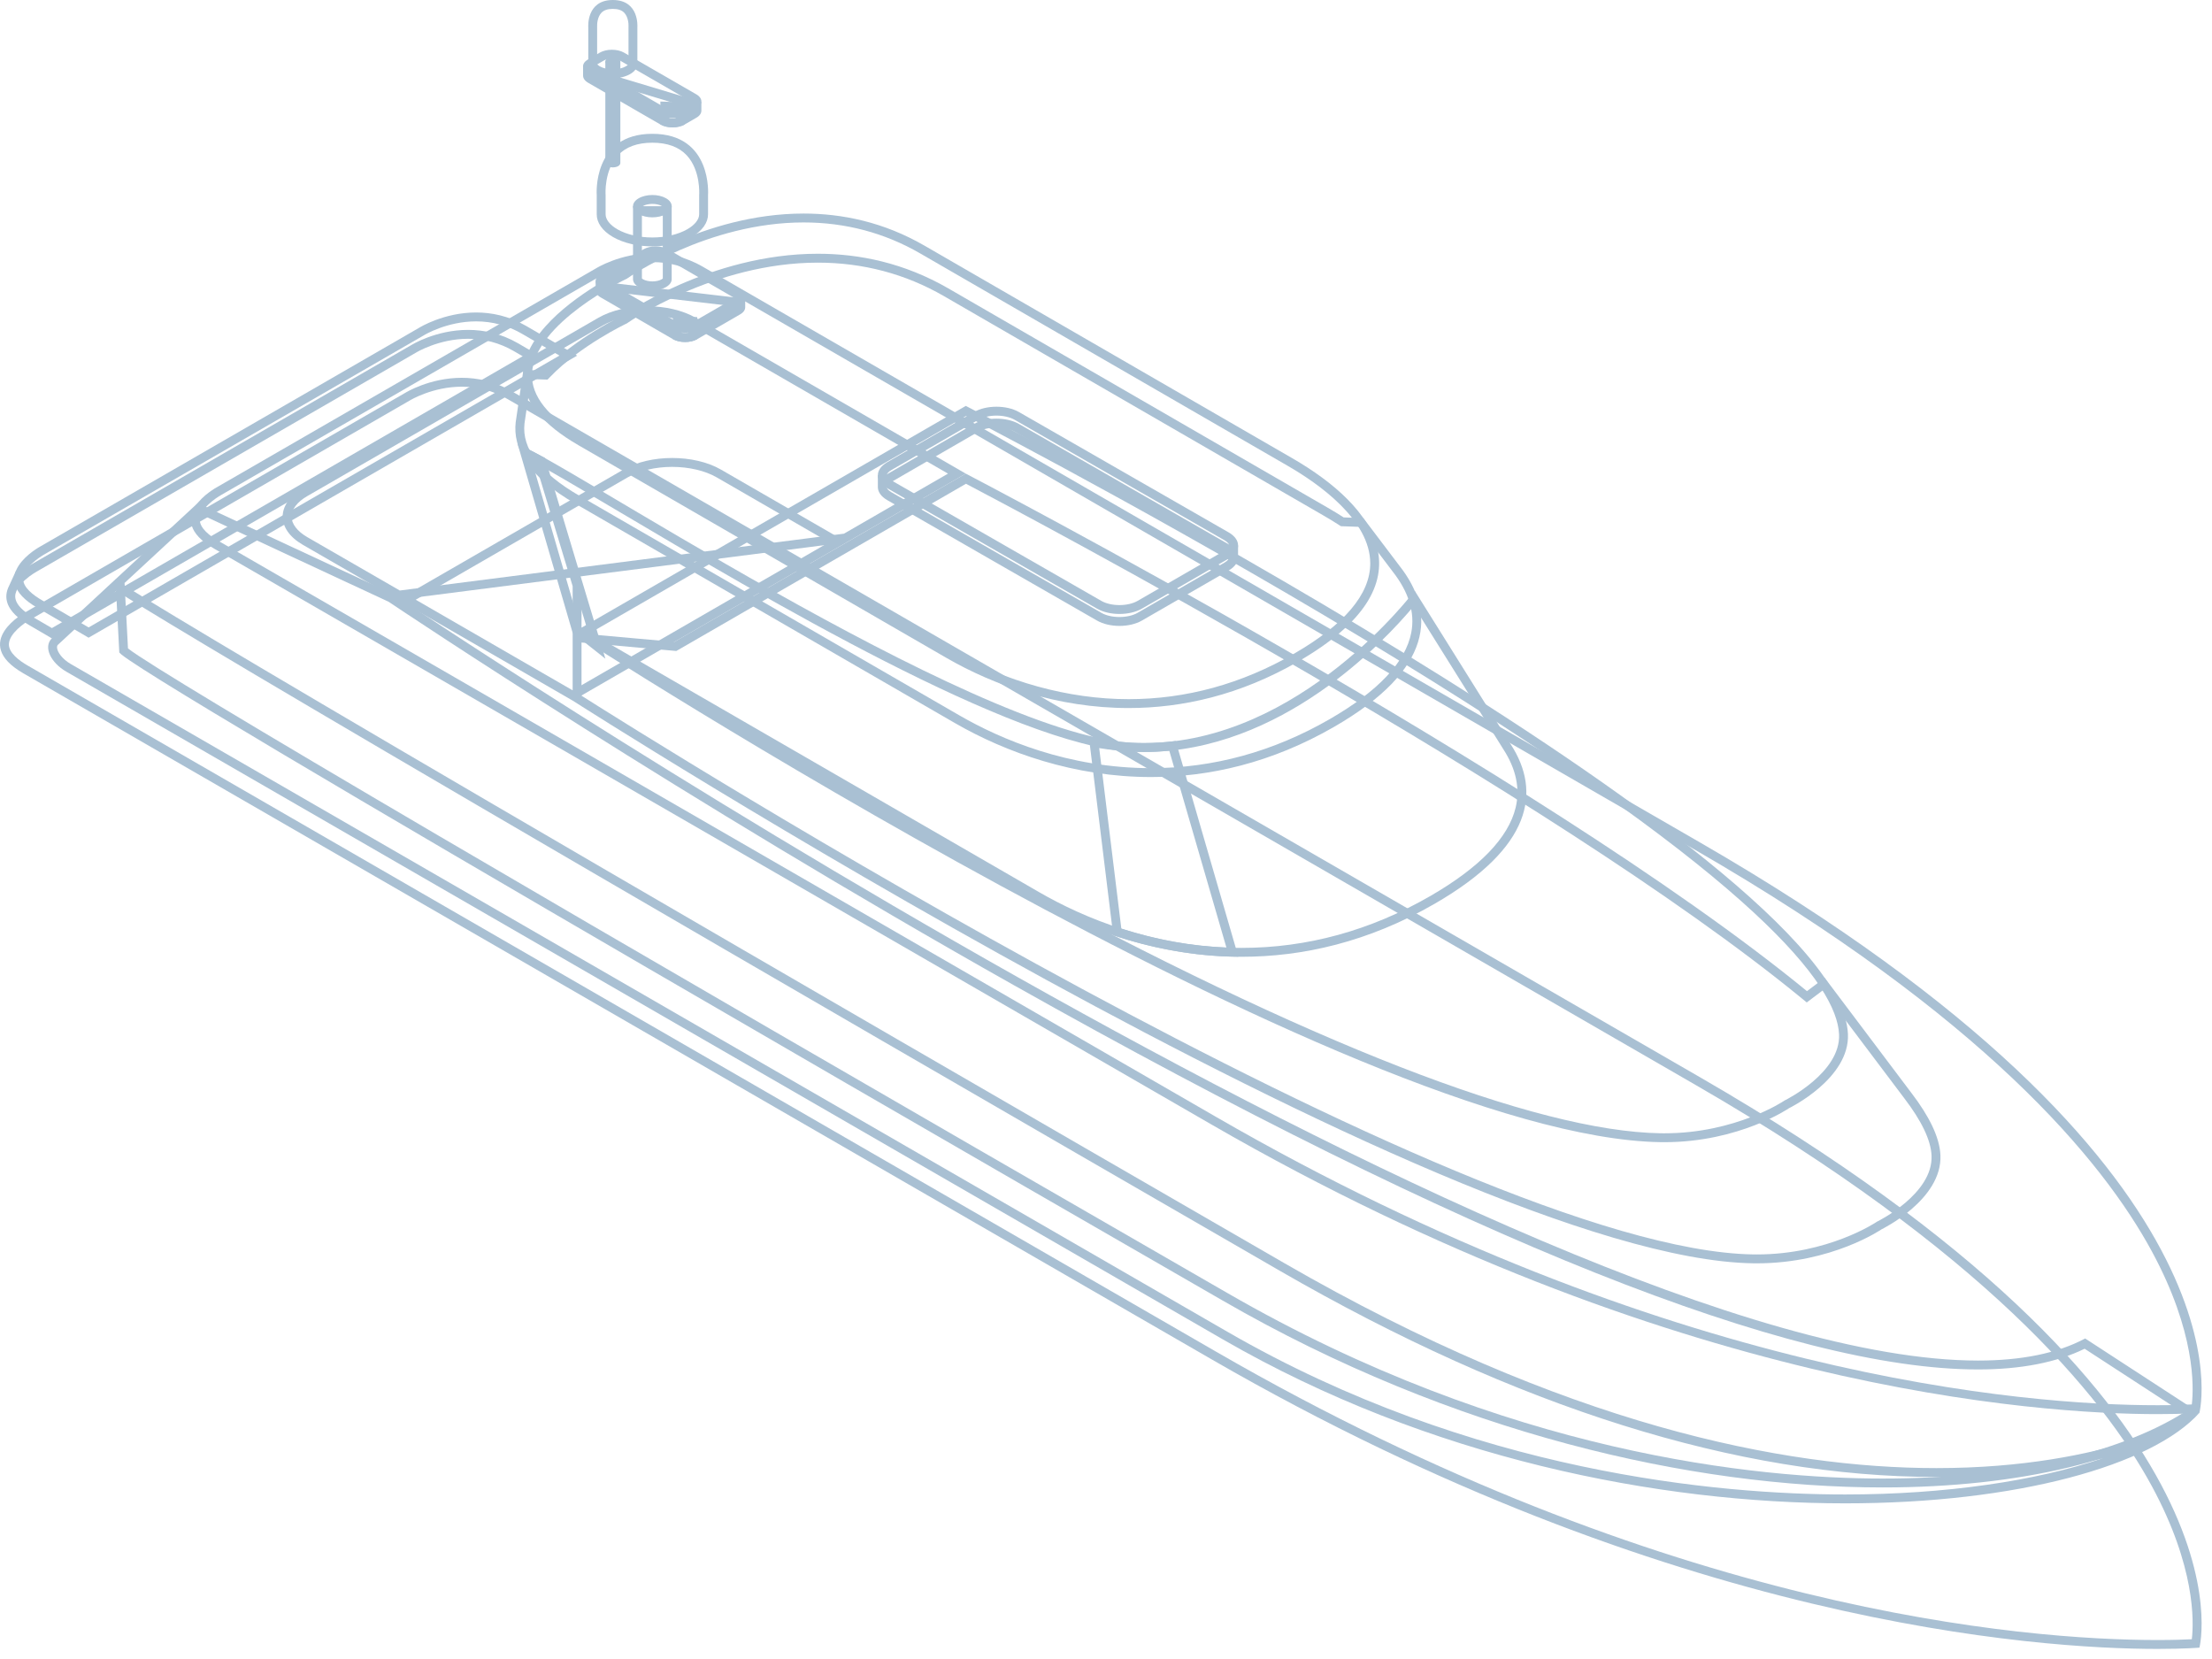 <?xml version="1.0" encoding="UTF-8"?>
<svg width="168px" height="126px" viewBox="0 0 168 126" version="1.1" xmlns="http://www.w3.org/2000/svg" xmlns:xlink="http://www.w3.org/1999/xlink">
    <!-- Generator: Sketch 63.1 (92452) - https://sketch.com -->
    <title>ship01</title>
    <desc>Created with Sketch.</desc>
    <g id="Page-1" stroke="none" stroke-width="1" fill="none" fill-rule="evenodd">
        <g id="ship01" fill="#A9C0D3">
            <path d="M35.07,28.694 C32.615,28.694 30.783,29.833 30.783,29.833 L16.379,38.149 L1.982,46.466 C1.982,46.466 -2.33,48.77 1.768,51.135 C12.652,57.42 88.139,100.999 92.031,103.247 C126.884,123.372 154.754,125.234 163.872,125.234 C165.942,125.234 167.045,125.138 167.045,125.138 C167.045,125.138 171.901,106.519 129.137,81.829 C125.245,79.579 49.755,35.999 38.872,29.716 C37.551,28.953 36.24,28.694 35.07,28.694 M35.07,29.369 C36.299,29.369 37.465,29.682 38.535,30.301 L50.247,37.062 C74.762,51.215 125.623,80.577 128.799,82.413 C150.623,95.014 159.684,105.943 163.442,112.892 C166.74,118.992 166.626,123.155 166.467,124.499 C165.957,124.526 165.08,124.559 163.872,124.559 C153.775,124.559 126.594,122.425 92.368,102.663 C90.501,101.584 72.148,90.989 52.358,79.563 L2.105,50.55 C1.447,50.171 0.666,49.582 0.675,48.931 C0.687,48.114 1.883,47.286 2.319,47.05 L16.717,38.733 L31.138,30.407 C31.155,30.397 32.852,29.369 35.07,29.369" id="Fill-1"></path>
            <path d="M3.934,48.486 L3.928,48.489 C3.928,48.489 3.954,48.504 3.958,48.504 C3.959,48.504 3.955,48.498 3.934,48.486" id="Fill-4"></path>
            <path d="M35.553,25.055 C33.094,25.055 31.259,26.197 31.259,26.197 L2.453,42.827 C2.453,42.827 1.972,43.087 1.487,43.517 L1.228,43.318 L0.694,44.486 C0.259,45.332 0.358,46.408 2.248,47.496 C3.501,48.221 3.85,48.431 3.934,48.486 L41.026,27.067 C41.026,27.067 41.059,27.084 41.063,27.084 C41.074,27.084 40.885,26.963 39.351,26.075 C38.032,25.313 36.722,25.055 35.553,25.055 M35.553,25.73 C36.781,25.73 37.945,26.043 39.013,26.659 C39.282,26.815 39.508,26.946 39.697,27.056 L3.942,47.702 C3.65,47.53 3.196,47.265 2.584,46.911 C0.749,45.855 1.145,45.084 1.307,44.766 L1.488,44.37 L1.517,44.392 L1.934,44.022 C2.35,43.653 2.77,43.422 2.79,43.411 L31.614,26.771 C31.63,26.76 33.331,25.73 35.553,25.73" id="Fill-6"></path>
            <path d="M36.16,23.733 C33.702,23.733 31.867,24.875 31.867,24.875 L3.06,41.505 C3.06,41.505 -1.243,43.812 2.854,46.174 C4.966,47.395 6.727,48.433 6.727,48.433 L43.833,27.011 C43.833,27.011 42.067,25.972 39.959,24.753 C38.638,23.991 37.329,23.733 36.16,23.733 M36.16,24.408 C37.388,24.408 38.552,24.721 39.621,25.337 C40.749,25.989 41.778,26.589 42.492,27.006 L6.731,47.653 C6.119,47.293 4.751,46.491 3.191,45.589 C2.533,45.21 1.751,44.621 1.76,43.97 C1.771,43.153 2.963,42.325 3.397,42.089 L32.222,25.449 C32.239,25.438 33.939,24.408 36.16,24.408" id="Fill-8"></path>
            <path d="M15.015,38.21 L8.771,43.997 L9.059,49.522 C8.405,50.197 88.974,96.532 92.868,98.78 C110.358,108.88 128.504,112.97 142.995,112.97 C153.452,112.97 162.007,110.841 167.044,107.306 L158.367,101.657 C156.208,102.808 153.453,103.334 150.23,103.334 C116.282,103.334 29.849,45.115 29.849,45.115 L15.015,38.21 Z M15.142,39.013 L29.515,45.704 C30.633,46.454 51.953,60.724 76.978,74.812 C111.388,94.186 136.034,104.009 150.23,104.009 C153.47,104.009 156.191,103.48 158.326,102.436 L165.815,107.31 C160.706,110.487 152.476,112.295 142.995,112.295 C133.518,112.295 114.448,110.463 93.206,98.196 L91.612,97.278 C42.694,69.103 12.296,51.273 9.72,49.248 L9.46,44.277 L15.142,39.013 L15.142,39.013 Z" id="Fill-10"></path>
            <path d="M8.77,43.996 L3.927,48.489 C3.27,49.163 3.878,50.344 5.029,51.008 C15.91,57.294 88.973,99.472 92.868,101.722 C108.551,110.778 125.987,114.178 140.153,114.178 C153.183,114.178 163.447,111.302 167.044,107.305 C167.044,107.305 160.251,111.501 147.073,111.501 C135.449,111.501 118.856,108.237 97.571,95.95 C8.474,44.508 8.77,43.996 8.77,43.996 M8.829,44.862 C9.071,45.023 9.378,45.215 9.759,45.453 C11.007,46.231 13.695,47.871 19.415,51.264 C29.511,57.248 51.206,69.96 97.234,96.534 C115.213,106.913 131.981,112.175 147.073,112.175 C152.283,112.175 156.499,111.535 159.713,110.749 C154.669,112.478 147.718,113.504 140.153,113.504 C130.618,113.504 111.839,111.897 93.205,101.138 C91.488,100.145 76.321,91.389 58.967,81.371 C36.966,68.669 11.449,53.938 5.366,50.425 C4.721,50.051 4.38,49.542 4.336,49.227 C4.316,49.08 4.36,49.013 4.386,48.984 L8.829,44.862" id="Fill-12"></path>
            <path d="M49.57,19.232 C47.114,19.232 45.282,20.372 45.282,20.372 L30.877,28.687 L16.476,37.002 C16.476,37.002 12.17,39.309 16.268,41.673 C27.15,47.958 88.138,83.169 92.03,85.417 C126.883,105.54 154.753,107.401 163.871,107.401 C165.941,107.401 167.044,107.305 167.044,107.305 C167.044,107.305 171.9,88.687 129.136,63.996 C125.244,61.749 64.255,26.535 53.37,20.253 C52.049,19.49 50.739,19.232 49.57,19.232 M49.57,19.907 C50.798,19.907 51.963,20.22 53.033,20.837 C61.88,25.944 103.831,50.165 121.315,60.26 L128.799,64.58 C150.623,77.181 159.684,88.11 163.442,95.06 C166.74,101.159 166.625,105.322 166.467,106.666 C165.957,106.693 165.079,106.726 163.871,106.726 C153.774,106.726 126.593,104.593 92.368,84.833 L70.443,72.174 C50.578,60.705 23.509,45.076 16.605,41.089 C15.947,40.709 15.165,40.12 15.174,39.468 C15.185,38.65 16.379,37.822 16.813,37.586 L31.214,29.272 L45.637,20.946 C45.654,20.935 47.351,19.907 49.57,19.907" id="Fill-14"></path>
            <path d="M49.146,23.259 C47.8,23.259 46.453,23.554 45.432,24.143 L23.002,37.094 C20.958,38.271 20.958,40.198 23.002,41.379 L30.225,45.547 L64.318,41.185 L73.349,35.972 L52.859,24.143 C51.838,23.554 50.492,23.259 49.146,23.259 M49.146,23.934 C50.418,23.934 51.648,24.223 52.522,24.728 L72,35.972 L64.098,40.533 L30.365,44.849 L23.339,40.795 C22.579,40.356 22.143,39.787 22.143,39.234 C22.144,38.683 22.579,38.116 23.339,37.678 L45.769,24.728 C46.643,24.223 47.874,23.934 49.146,23.934" id="Fill-16"></path>
            <path d="M51.05,34.784 C49.703,34.784 48.358,35.079 47.338,35.67 L30.225,45.547 L43.492,53.21 L64.318,41.185 L54.766,35.67 C53.744,35.079 52.397,34.784 51.05,34.784 M51.05,35.459 C52.322,35.459 53.554,35.749 54.429,36.254 L62.969,41.185 L43.492,52.431 L31.574,45.548 L47.677,36.254 C48.549,35.748 49.778,35.459 51.05,35.459" id="Fill-18"></path>
            <path d="M73.349,35.971 L51.213,48.751 L43.492,48.061 L43.492,53.209 C43.492,53.209 109.65,95.587 133.141,95.947 C133.239,95.948 133.338,95.949 133.435,95.949 C139.146,95.949 142.904,93.365 142.904,93.365 C142.904,93.365 147.53,91.119 147.374,87.73 C147.313,86.378 146.525,84.778 145.166,83.003 L138.584,74.264 L137.239,75.277 C116.964,58.664 73.349,35.971 73.349,35.971 M73.365,36.741 C77.419,38.868 117.744,60.175 136.811,75.799 L137.221,76.135 L137.645,75.816 L138.451,75.209 L144.63,83.413 C145.951,85.139 146.648,86.602 146.7,87.761 C146.834,90.662 142.651,92.737 142.609,92.758 L142.563,92.78 L142.522,92.808 C142.486,92.833 138.849,95.274 133.435,95.274 L133.151,95.272 C110.937,94.932 49.115,55.981 44.166,52.839 L44.166,48.799 L51.153,49.423 L51.365,49.442 L51.55,49.336 L73.365,36.741" id="Fill-20"></path>
            <path d="M73.349,30.828 L43.492,48.062 C43.492,48.062 102.624,86.388 126.115,86.746 C126.213,86.747 126.311,86.748 126.409,86.748 C132.117,86.748 135.88,84.164 135.88,84.164 C135.88,84.164 140.504,81.921 140.35,78.527 C139.725,64.965 73.349,30.828 73.349,30.828 M73.367,31.597 C75.774,32.847 91.076,40.849 106.262,50.167 C133.57,66.922 139.505,74.854 139.676,78.557 C139.808,81.463 135.627,83.536 135.585,83.557 L135.539,83.579 L135.499,83.607 C135.463,83.632 131.821,86.073 126.409,86.073 L126.125,86.071 C116.63,85.927 99.409,79.222 76.324,66.681 C61.333,58.537 48.304,50.334 44.789,48.092 L73.367,31.597" id="Fill-22"></path>
            <path d="M39.41,33.855 C39.387,33.855 39.37,33.859 39.359,33.866 L40.836,35.754 L43.492,44.518 L43.492,48.062 C45.204,49.051 77.234,67.559 78.584,68.343 C82.681,70.709 88.172,72.667 94.3,72.667 C98.931,72.667 103.926,71.548 108.958,68.642 C116.37,64.362 117.065,60.126 114.749,56.545 L107.445,44.865 C107.445,44.865 98.792,56.436 86.898,56.436 C86.589,56.436 86.278,56.428 85.963,56.412 C73.756,55.782 41.119,33.856 39.41,33.855 M41.503,35.631 C42.889,36.416 44.768,37.53 46.706,38.678 C58.032,45.39 76.989,56.625 85.929,57.086 C86.255,57.103 86.577,57.111 86.898,57.111 C97.325,57.111 105.18,48.666 107.377,46.029 L114.183,56.912 C115.148,58.404 115.46,59.893 115.112,61.339 C114.56,63.629 112.376,65.889 108.621,68.058 C104.1,70.668 99.282,71.992 94.3,71.992 C87.649,71.992 82.266,69.69 78.922,67.759 C77.766,67.088 54.056,53.387 46.264,48.885 L44.166,47.672 L44.166,44.518 L44.166,44.418 L44.137,44.323 L41.503,35.631" id="Fill-24"></path>
            <path d="M82.703,55.993 L84.546,71.03 C87.423,71.998 90.635,72.632 94.05,72.662 L89.294,56.278 C88.511,56.38 87.71,56.435 86.893,56.435 C86.585,56.435 86.276,56.428 85.964,56.412 C84.906,56.356 83.814,56.211 82.703,55.993 M83.484,56.818 C84.331,56.954 85.15,57.044 85.929,57.086 C86.253,57.102 86.574,57.11 86.893,57.11 C87.525,57.11 88.166,57.078 88.805,57.014 L93.145,71.965 C90.48,71.856 87.801,71.372 85.164,70.523 L83.484,56.818" id="Fill-26"></path>
            <path d="M62.115,19.272 C53.904,19.272 47.279,23.972 47.279,23.972 C47.279,23.972 43.721,25.645 41.307,28.147 L39.752,28.096 L39.167,32.063 C38.945,34.016 40.055,36.154 43.685,38.247 C45.312,39.187 71.237,54.173 72.524,54.915 C76.409,57.159 81.616,59.016 87.428,59.016 C91.821,59.016 96.56,57.955 101.335,55.198 C108.888,50.838 109.089,46.525 106.289,42.974 L103.546,39.349 L102.051,39.297 C101.658,39.044 101.256,38.799 100.844,38.563 C99.56,37.819 73.632,22.833 72.014,21.897 C68.671,19.969 65.275,19.272 62.115,19.272 M62.115,19.947 C65.544,19.947 68.761,20.8 71.676,22.481 L77.308,25.737 C85.462,30.45 99.567,38.603 100.509,39.148 C100.897,39.371 101.293,39.612 101.686,39.865 L101.842,39.965 L102.028,39.971 L103.202,40.012 L105.76,43.392 C106.997,44.962 107.477,46.527 107.186,48.043 C106.756,50.281 104.674,52.491 100.998,54.614 C96.714,57.087 92.148,58.341 87.428,58.341 C81.127,58.341 76.029,56.16 72.861,54.33 C71.574,53.589 45.649,38.603 44.022,37.662 C41.025,35.934 39.617,34.076 39.835,32.161 L40.331,28.79 L41.285,28.822 L41.585,28.831 L41.793,28.616 C44.089,26.235 47.532,24.599 47.566,24.582 L47.62,24.557 L47.669,24.522 C47.733,24.477 54.226,19.947 62.115,19.947" id="Fill-28"></path>
            <path d="M39.301,33.677 L43.491,48.062 L45.978,50.029 L41.398,34.783 L39.301,33.677 Z M40.394,35.016 L40.833,35.248 L44.715,48.169 L44.079,47.666 L40.394,35.016 Z" id="Fill-30"></path>
            <path d="M61.033,16.219 C53.419,16.219 47.274,20.579 47.274,20.579 C47.274,20.579 32.795,27.383 43.943,33.82 C45.447,34.69 70.701,49.285 71.892,49.973 C75.495,52.053 80.326,53.775 85.716,53.775 C89.791,53.775 94.185,52.792 98.612,50.235 C108.899,44.298 104.486,38.463 98.161,34.809 C96.966,34.119 71.714,19.524 70.21,18.654 C67.112,16.865 63.963,16.219 61.033,16.219 M61.033,16.894 C64.204,16.894 67.178,17.682 69.872,19.238 C71.376,20.108 96.629,34.703 97.824,35.393 C100.157,36.741 104.071,39.494 104.07,42.791 C104.07,45.124 102.12,47.432 98.275,49.651 C94.311,51.94 90.086,53.101 85.716,53.101 C81.164,53.101 76.375,51.782 72.229,49.389 C71.039,48.701 45.785,34.106 44.28,33.236 C41.637,31.709 40.332,30.078 40.403,28.388 C40.564,24.528 47.491,21.222 47.561,21.189 L47.615,21.164 L47.664,21.129 C47.724,21.086 53.719,16.894 61.033,16.894" id="Fill-32"></path>
            <path d="M75.681,31.796 C75.061,31.796 74.442,31.93 73.973,32.2 L67.38,36.011 C67.319,36.044 67.267,36.078 67.216,36.117 L66.673,36.093 L66.673,36.995 C66.673,37.353 66.909,37.709 67.38,37.98 L83.315,47.13 C83.785,47.401 84.404,47.538 85.023,47.538 C85.641,47.538 86.26,47.401 86.73,47.13 L93.329,43.321 C93.796,43.048 94.03,42.694 94.03,42.336 L94.03,41.431 L93.41,41.403 C93.385,41.386 93.357,41.367 93.329,41.349 L77.391,32.2 C76.92,31.93 76.301,31.796 75.681,31.796 M75.681,32.471 C76.205,32.471 76.705,32.586 77.055,32.785 L92.952,41.908 L93.049,41.972 L93.201,42.069 L93.356,42.075 L93.356,42.336 C93.356,42.422 93.26,42.581 92.991,42.736 L86.393,46.547 C86.044,46.748 85.545,46.862 85.023,46.862 C84.501,46.862 84.001,46.748 83.651,46.545 L67.717,37.395 C67.444,37.239 67.348,37.083 67.348,36.995 L67.348,36.797 L67.423,36.8 L67.614,36.66 C67.641,36.642 67.667,36.623 67.717,36.596 L74.31,32.785 C74.658,32.586 75.157,32.471 75.681,32.471" id="Fill-34"></path>
            <path d="M75.681,30.89 C75.061,30.89 74.442,31.025 73.973,31.295 L67.38,35.106 C66.439,35.648 66.439,36.535 67.38,37.077 L83.315,46.225 C83.785,46.495 84.404,46.63 85.023,46.63 C85.641,46.63 86.26,46.495 86.73,46.225 L93.329,42.415 C94.266,41.872 94.266,40.986 93.329,40.443 L77.391,31.295 C76.92,31.025 76.301,30.89 75.681,30.89 M75.681,31.565 C76.205,31.565 76.705,31.68 77.055,31.88 L92.991,41.027 C93.261,41.184 93.357,41.341 93.357,41.429 C93.357,41.516 93.261,41.674 92.991,41.831 L86.394,45.64 C86.045,45.841 85.545,45.956 85.023,45.956 C84.5,45.956 84,45.841 83.651,45.64 L67.717,36.493 C67.445,36.336 67.349,36.179 67.349,36.091 C67.349,36.004 67.445,35.847 67.717,35.69 L74.31,31.88 C74.658,31.68 75.157,31.565 75.681,31.565" id="Fill-36"></path>
            <path d="M45.239,21.348 L45.239,22.054 C45.239,22.246 45.363,22.44 45.618,22.585 L51.108,25.759 C51.362,25.904 51.697,25.977 52.032,25.977 C52.367,25.977 52.702,25.904 52.954,25.759 L56.216,23.874 C56.472,23.729 56.597,23.535 56.597,23.343 L56.597,22.684 L45.239,21.348 Z M46.195,22.14 L55.895,23.28 C55.89,23.284 55.884,23.287 55.878,23.29 L52.618,25.174 C52.479,25.254 52.26,25.302 52.032,25.302 C51.804,25.302 51.583,25.254 51.445,25.175 L46.195,22.14 L46.195,22.14 Z" id="Fill-38"></path>
            <path d="M51.107,24.014 L51.107,25.759 C51.361,25.904 51.697,25.976 52.032,25.976 C52.367,25.976 52.701,25.904 52.954,25.759 L52.954,24.084 L51.107,24.014 Z M51.782,24.715 L52.279,24.733 L52.279,25.283 C52.2,25.295 52.117,25.302 52.032,25.302 C51.946,25.302 51.861,25.295 51.782,25.282 L51.782,24.715 L51.782,24.715 Z" id="Fill-40"></path>
            <path d="M49.803,18.712 C49.468,18.712 49.133,18.785 48.878,18.931 L45.618,20.814 C45.11,21.107 45.11,21.587 45.618,21.878 L51.108,25.052 C51.362,25.2 51.698,25.273 52.033,25.273 C52.367,25.273 52.702,25.2 52.955,25.052 L56.216,23.169 C56.726,22.878 56.726,22.398 56.216,22.104 L50.727,18.931 C50.473,18.785 50.138,18.712 49.803,18.712 M49.803,19.387 C50.03,19.387 50.249,19.436 50.389,19.515 L55.791,22.637 L52.617,24.468 C52.478,24.549 52.259,24.598 52.033,24.598 C51.805,24.598 51.585,24.549 51.446,24.468 L46.046,21.346 L49.213,19.517 C49.355,19.436 49.576,19.387 49.803,19.387" id="Fill-42"></path>
            <path d="M51.014,15.662 L48.078,15.662 L48.078,21.198 C48.078,21.418 48.219,21.636 48.508,21.799 C48.794,21.965 49.171,22.048 49.549,22.048 C49.925,22.048 50.301,21.965 50.588,21.799 C50.874,21.633 51.019,21.416 51.014,21.198 L51.014,15.662 Z M50.339,16.337 L50.34,21.151 C50.324,21.166 50.296,21.189 50.251,21.215 C50.077,21.316 49.821,21.373 49.549,21.373 C49.28,21.373 49.016,21.314 48.841,21.213 C48.795,21.186 48.768,21.165 48.753,21.151 L48.753,16.337 L50.339,16.337 L50.339,16.337 Z" id="Fill-44"></path>
            <path d="M49.547,14.811 C49.172,14.811 48.794,14.894 48.508,15.06 C47.934,15.392 47.934,15.928 48.508,16.26 C48.794,16.425 49.172,16.507 49.547,16.507 C49.923,16.507 50.3,16.425 50.589,16.26 C51.161,15.928 51.158,15.39 50.589,15.06 C50.3,14.894 49.923,14.811 49.547,14.811 M49.547,15.486 C49.819,15.486 50.077,15.544 50.251,15.644 C50.261,15.65 50.269,15.655 50.276,15.66 C50.27,15.665 50.261,15.67 50.252,15.675 C50.078,15.775 49.821,15.833 49.547,15.833 C49.275,15.833 49.019,15.775 48.846,15.676 C48.836,15.67 48.828,15.665 48.819,15.66 C48.828,15.655 48.837,15.65 48.846,15.644 C49.02,15.543 49.276,15.486 49.547,15.486" id="Fill-46"></path>
            <path d="M47.115,4.671 L45.974,4.671 L45.974,12.383 C45.974,12.467 46.025,12.551 46.14,12.617 C46.253,12.681 46.399,12.713 46.546,12.713 C46.692,12.713 46.838,12.681 46.949,12.617 C47.061,12.551 47.115,12.467 47.115,12.38 L47.115,4.671 Z" id="Fill-48"></path>
            <path d="M46.545,4.339 C46.399,4.339 46.252,4.371 46.139,4.434 C45.915,4.565 45.915,4.773 46.139,4.904 C46.252,4.968 46.399,4.999 46.545,4.999 C46.691,4.999 46.837,4.968 46.948,4.904 C47.173,4.773 47.173,4.565 46.948,4.437 C46.837,4.371 46.691,4.339 46.545,4.339" id="Fill-50"></path>
            <path d="M44.285,5.04 L44.285,5.746 C44.285,5.94 44.408,6.134 44.663,6.282 L50.156,9.454 C50.41,9.6 50.745,9.673 51.08,9.673 C51.413,9.673 51.748,9.6 52.002,9.454 L52.889,8.941 C53.145,8.794 53.269,8.6 53.269,8.408 L53.269,7.748 L44.285,5.04 Z M45.953,6.248 L52.594,8.25 L52.594,8.33 C52.584,8.338 52.571,8.347 52.553,8.357 L51.666,8.869 C51.525,8.95 51.306,8.998 51.08,8.998 C50.852,8.998 50.633,8.95 50.492,8.869 L45.953,6.248 L45.953,6.248 Z" id="Fill-52"></path>
            <path d="M50.156,7.711 L50.156,9.454 C50.41,9.6 50.745,9.673 51.08,9.673 C51.413,9.673 51.748,9.6 52.002,9.454 L52.002,7.777 L50.156,7.711 Z M50.831,8.41 L51.328,8.428 L51.328,8.979 C51.248,8.992 51.164,8.998 51.08,8.998 C50.995,8.998 50.91,8.992 50.831,8.979 L50.831,8.41 L50.831,8.41 Z" id="Fill-54"></path>
            <path d="M46.474,3.778 C46.139,3.778 45.804,3.852 45.55,3.999 L44.664,4.511 C44.154,4.801 44.154,5.281 44.664,5.575 L50.156,8.747 C50.411,8.893 50.745,8.966 51.079,8.966 C51.414,8.966 51.748,8.893 52.002,8.747 L52.89,8.233 C53.397,7.943 53.397,7.463 52.89,7.168 L47.398,3.999 C47.144,3.852 46.809,3.778 46.474,3.778 M46.474,4.453 C46.7,4.453 46.919,4.501 47.061,4.583 L52.462,7.701 L51.666,8.162 C51.525,8.243 51.306,8.292 51.079,8.292 C50.853,8.292 50.633,8.243 50.493,8.163 L45.091,5.043 L45.889,4.582 C46.029,4.501 46.248,4.453 46.474,4.453" id="Fill-56"></path>
            <path d="M46.543,-0 C44.524,-0 44.679,2.051 44.679,2.051 L44.679,4.865 C44.679,5.141 44.862,5.417 45.226,5.627 C45.59,5.836 46.066,5.941 46.542,5.941 C47.02,5.941 47.497,5.836 47.862,5.625 C48.227,5.415 48.408,5.141 48.408,4.865 L48.408,2.051 C48.408,2.051 48.567,-0 46.543,-0 M46.543,0.675 C46.941,0.675 47.228,0.773 47.418,0.976 C47.712,1.288 47.747,1.824 47.736,1.999 L47.734,2.025 L47.734,2.051 L47.735,4.856 C47.729,4.876 47.678,4.953 47.525,5.041 C47.277,5.184 46.919,5.267 46.542,5.267 C46.167,5.267 45.81,5.185 45.564,5.043 C45.41,4.954 45.358,4.876 45.353,4.865 L45.352,2.005 C45.341,1.825 45.377,1.288 45.672,0.975 C45.862,0.773 46.147,0.675 46.543,0.675" id="Fill-58"></path>
            <path d="M49.544,10.163 C44.958,10.163 45.321,14.82 45.321,14.82 L45.321,16.272 C45.316,16.897 45.73,17.524 46.555,18.001 C47.38,18.474 48.462,18.712 49.543,18.712 C50.626,18.712 51.709,18.474 52.536,17.996 C53.364,17.521 53.775,16.897 53.775,16.275 L53.775,14.82 C53.775,14.82 54.133,10.163 49.544,10.163 M49.544,10.838 C50.684,10.838 51.564,11.161 52.158,11.798 C53.219,12.937 53.104,14.752 53.103,14.768 L53.101,14.794 L53.101,14.82 L53.101,16.275 C53.101,16.669 52.772,17.083 52.198,17.412 C51.51,17.809 50.543,18.037 49.543,18.037 C48.546,18.037 47.579,17.811 46.893,17.417 C46.32,17.085 45.993,16.67 45.996,16.272 L45.996,14.82 L45.995,14.794 L45.994,14.77 C45.992,14.751 45.875,12.936 46.935,11.797 C47.528,11.16 48.406,10.838 49.544,10.838" id="Fill-61"></path>
        </g>
    </g>
</svg>